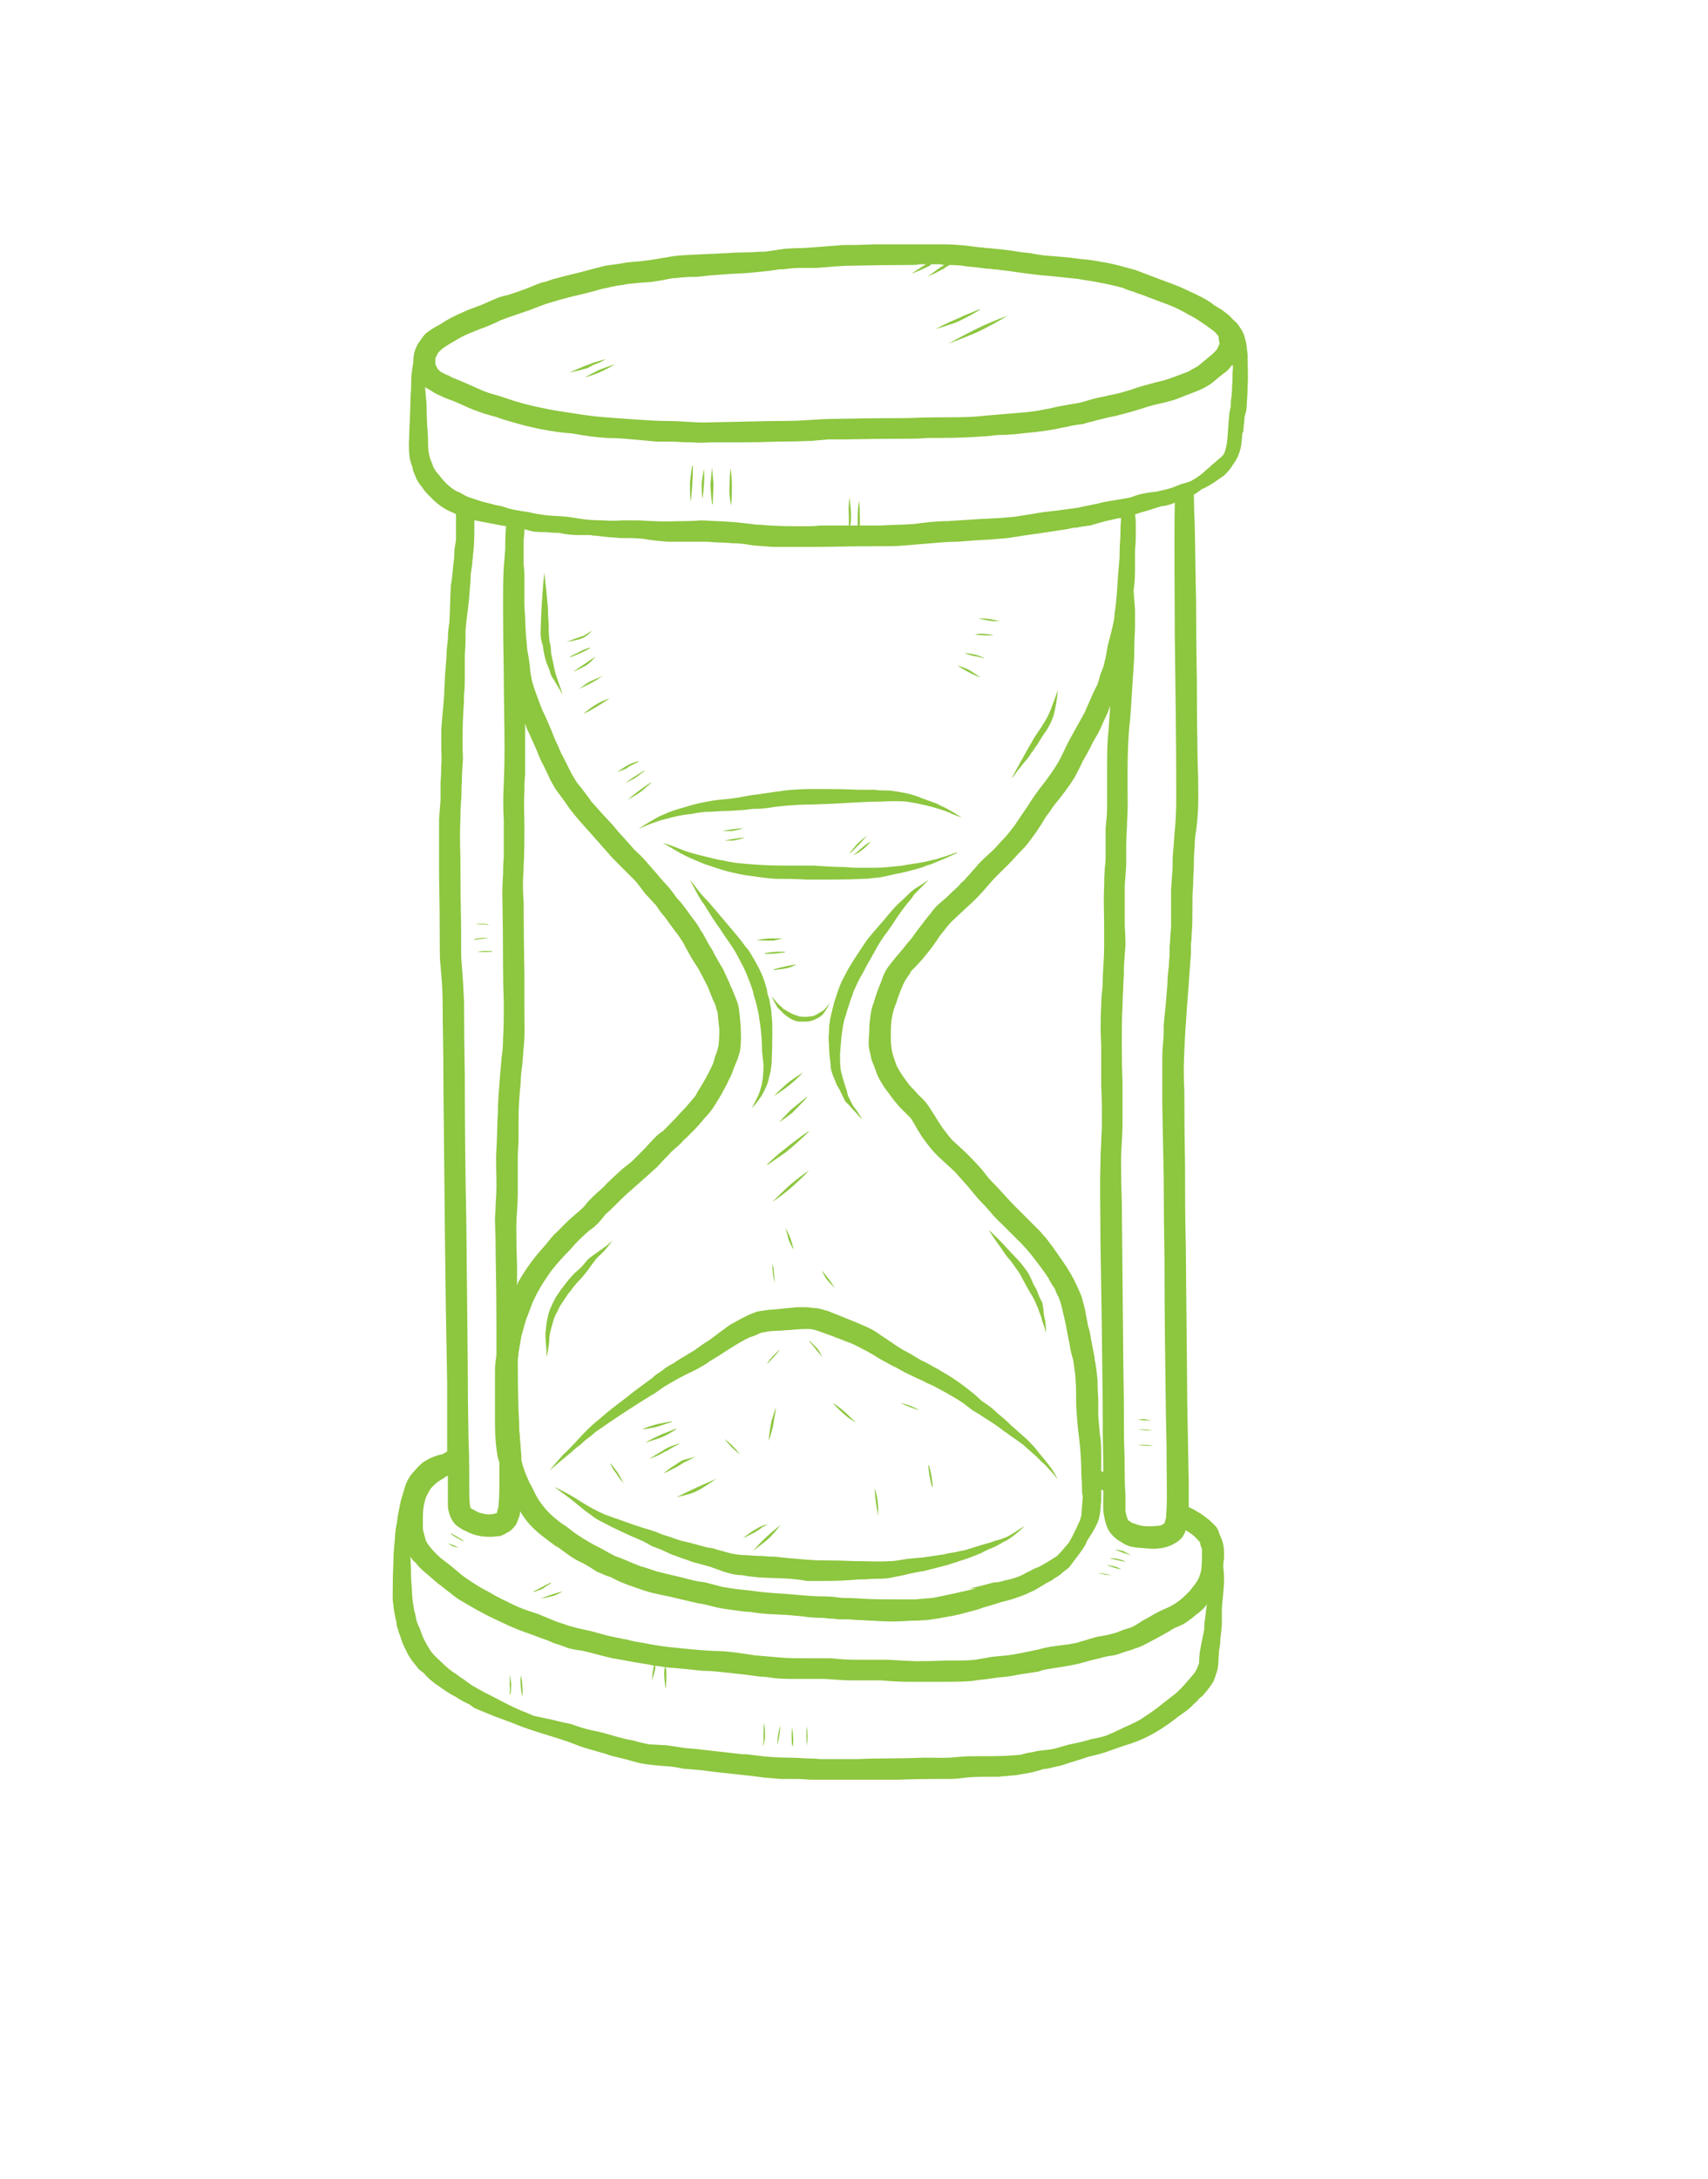 <svg version="1.2" xmlns="http://www.w3.org/2000/svg" viewBox="0 0 232 296" width="200" height="255">
	<title>OSW_Longest Waiting</title>
	<style>
		.s0 { fill: #8dc63f } 
	</style>
	<g id="Layer 1">
		<path id="&lt;Path&gt;" class="s0" d="m94 63.3q0 0 0 0-0.2 1.2-0.3 2.3c0 0.9 0 1.8 0.1 2.6q0 0.1 0 0c0.2-1.6 0.3-3.2 0.3-4.9q0 0-0.1 0z"/>
		<path id="&lt;Path&gt;" class="s0" d="m95.6 63.7q0 0 0 0-0.2 1-0.3 1.9c0 0.7 0 1.5 0.1 2.2q0 0.1 0 0c0.2-1.3 0.3-2.7 0.2-4.1q0 0 0 0z"/>
		<path id="&lt;Path&gt;" class="s0" d="m96.7 63.5q0-0.1 0-0.1 0 0 0 0.1-0.1 1.1-0.2 2.2c0 0.9 0.1 1.9 0.2 2.8q0 0 0.1 0c0-0.9 0.1-1.9 0.1-2.8q-0.1-1.1-0.2-2.2z"/>
		<path id="&lt;Path&gt;" class="s0" d="m99.2 63.6q0-0.1 0-0.1 0 0 0 0.1-0.1 1.1-0.1 2.2c-0.1 1 0 1.9 0.2 2.9q0 0 0 0c0.1-1 0.1-1.9 0.1-2.9q0-1.1-0.2-2.2z"/>
		<path id="&lt;Path&gt;" class="s0" d="m80.5 49.3q-0.4 0.2-0.8 0.3c-0.8 0.3-1.6 0.7-2.4 1q-0.1 0 0 0 1.2-0.2 2.5-0.6 0.4-0.2 0.7-0.4 0.9-0.3 1.8-0.8 0 0 0 0-0.9 0.2-1.8 0.5z"/>
		<path id="&lt;Path&gt;" class="s0" d="m83.5 49.5q-1 0.3-2 0.7-1.1 0.5-2.1 1.1 0 0 0 0 1-0.3 2-0.7 1.1-0.5 2.1-1.1 0 0 0 0 0 0 0 0z"/>
		<path id="&lt;Path&gt;" class="s0" d="m133.1 42c-0.7 0.3-1.5 0.6-2.2 0.9q-0.6 0.3-1.1 0.5 0 0 0 0-1.4 0.6-2.7 1.3 0 0 0 0 1.4-0.4 2.8-0.9c1.1-0.5 2.2-1.1 3.2-1.7q0-0.1 0-0.1 0 0 0 0z"/>
		<path id="&lt;Path&gt;" class="s0" d="m136.9 42.9q-2.3 0.8-4.5 1.9-1.8 0.9-3.6 1.9 0 0 0 0 1.9-0.7 3.8-1.5c1.5-0.7 2.9-1.5 4.3-2.3q0 0 0 0z"/>
		<path id="&lt;Path&gt;" class="s0" d="m80.4 85.7c-0.4 0.2-0.8 0.5-1.2 0.7q-0.6 0.2-1.2 0.4-0.5 0.2-1.1 0.4 0 0 0 0 0.8-0.1 1.6-0.3 0.4-0.1 0.8-0.3c0.4-0.2 0.8-0.6 1.1-0.9q0 0 0 0z"/>
		<path id="&lt;Path&gt;" class="s0" d="m80.1 88q-0.8 0.2-1.5 0.6-0.6 0.3-1.2 0.6 0 0.1 0 0.1 1.4-0.5 2.7-1.2 0-0.1 0-0.1z"/>
		<path id="&lt;Path&gt;" class="s0" d="m80.9 89.2q-0.8 0.5-1.5 1-0.8 0.5-1.6 1.1 0 0 0 0 0.9-0.4 1.8-0.9c0.5-0.3 0.9-0.8 1.3-1.2q0 0 0 0 0 0 0 0z"/>
		<path id="&lt;Path&gt;" class="s0" d="m81.9 91.8c-0.6 0.3-1.2 0.5-1.8 0.8-0.6 0.3-1 0.7-1.5 1q0 0 0 0c1.2-0.5 2.3-1.1 3.3-1.8q0 0 0 0 0 0 0 0z"/>
		<path id="&lt;Path&gt;" class="s0" d="m82.8 94.9c-0.7 0.2-1.4 0.5-2 0.9q-0.8 0.5-1.6 1.2 0 0 0 0c1.3-0.6 2.5-1.4 3.6-2.1q0 0 0 0 0 0 0 0z"/>
		<path id="&lt;Path&gt;" class="s0" d="m86.7 103.4c-0.3 0.1-0.6 0.2-0.9 0.3q-0.4 0.2-0.8 0.4-0.6 0.4-1.2 0.8 0 0 0 0 0.6-0.2 1.3-0.5 0.2-0.2 0.4-0.3 0.6-0.3 1.2-0.6 0-0.1 0-0.1 0 0 0 0z"/>
		<path id="&lt;Path&gt;" class="s0" d="m87.5 104.7q-1.4 0.8-2.6 1.7-0.1 0 0 0 0.6-0.3 1.2-0.6c0.5-0.3 0.9-0.7 1.4-1q0-0.1 0-0.1 0 0 0 0z"/>
		<path id="&lt;Path&gt;" class="s0" d="m88.4 106.3q-1.7 1.1-3.2 2.4 0 0 0 0 0.7-0.4 1.5-0.9c0.6-0.4 1.1-0.9 1.7-1.4q0-0.1 0-0.1z"/>
		<path id="&lt;Path&gt;" class="s0" d="m65.9 125.5q-0.2 0-0.4 0-0.2 0-0.3 0-0.3 0-0.6 0 0 0 0 0 0.3 0.1 0.7 0.1c0.2 0 0.5 0 0.7 0q0 0 0 0 0.2 0.1 0.4 0.1 0 0 0 0c-0.2-0.1-0.3-0.2-0.5-0.2z"/>
		<path id="&lt;Path&gt;" class="s0" d="m66 127.4q-0.8 0-1.6 0.2 0 0 0 0.1c0.7-0.1 1.3-0.2 2-0.3q0 0 0 0-0.2 0-0.4 0z"/>
		<path id="&lt;Path&gt;" class="s0" d="m65.8 129.2q-0.5 0-1 0.1-0.1 0 0 0 1 0.1 2 0 0 0 0-0.1-0.5 0-1 0z"/>
		<path id="&lt;Path&gt;" class="s0" d="m155.5 192.8q-0.1 0-0.3 0-0.3 0-0.6 0.1 0 0 0 0 0.9 0.1 1.8 0.1 0 0 0 0c-0.3-0.1-0.6-0.1-0.9-0.2z"/>
		<path id="&lt;Path&gt;" class="s0" d="m155.1 194.2q-0.2 0-0.5 0 0 0 0 0c0.7 0.1 1.2 0.2 1.9 0.1q0 0 0 0-0.7-0.1-1.4-0.1z"/>
		<path id="&lt;Path&gt;" class="s0" d="m155.1 196.3q-0.3 0-0.6 0 0 0 0 0c0.7 0.1 1.4 0.2 2.2 0.1q0 0 0 0-0.8-0.1-1.6-0.1z"/>
		<path id="&lt;Path&gt;" class="s0" d="m132.9 84q0 0 0 0 0 0 0 0 0.7 0.2 1.3 0.3c0.5 0.1 1.1 0.1 1.6 0.1q0 0 0 0-1.4-0.4-2.9-0.4z"/>
		<path id="&lt;Path&gt;" class="s0" d="m133.1 86.1q-0.3 0-0.7 0.1 0 0 0 0 1.3 0.2 2.6 0.1 0 0 0 0-0.9-0.2-1.9-0.2z"/>
		<path id="&lt;Path&gt;" class="s0" d="m133 89.1q-0.3-0.1-0.7-0.2-0.7-0.1-1.3-0.2-0.1 0 0 0 0.6 0.3 1.2 0.4 0.3 0.1 0.6 0.1c0.3 0.1 0.7 0.2 1 0.3q0 0 0 0c-0.2-0.1-0.5-0.3-0.8-0.4z"/>
		<path id="&lt;Path&gt;" class="s0" d="m131.4 90.9q-0.7-0.3-1.4-0.5 0 0 0 0 0 0 0 0 1.4 0.9 3 1.6 0 0 0-0.1c-0.5-0.3-1-0.7-1.6-1z"/>
		<path id="&lt;Path&gt;" class="s0" d="m98.1 112.9q0 0 0 0 0.7 0 1.3 0 0.8-0.1 1.6-0.4 0 0 0 0c-1 0.1-2 0.2-2.9 0.4z"/>
		<path id="&lt;Path&gt;" class="s0" d="m98.4 114.2q0 0 0 0 0.6 0 1.2 0c0.5-0.1 1.1-0.2 1.6-0.4q0 0 0 0-1.4 0.1-2.8 0.4z"/>
		<path id="&lt;Path&gt;" class="s0" d="m117.8 113.5c-0.5 0.4-1 0.8-1.4 1.2q-0.5 0.6-1 1.2 0 0 0.1 0 1.2-1.1 2.3-2.4 0 0 0 0 0 0 0 0z"/>
		<path id="&lt;Path&gt;" class="s0" d="m118.3 114.3q-0.5 0.3-1 0.7 0 0 0 0-0.7 0.6-1.4 1.2 0 0 0 0 0.7-0.3 1.3-0.8c0.4-0.3 0.8-0.7 1.1-1.1q0 0 0 0 0 0 0 0z"/>
		<path id="&lt;Path&gt;" class="s0" d="m105 127.5q-0.3 0-0.7 0-0.8 0.1-1.6 0.2 0 0 0 0 0.8 0.1 1.6 0.1 0.4 0 0.7 0c0.5-0.1 0.9-0.2 1.3-0.3q0 0 0 0-0.6 0-1.3 0z"/>
		<path id="&lt;Path&gt;" class="s0" d="m106 129.3q-1.1 0-2.1 0.2 0 0.1 0 0.1 1.4 0 2.7-0.2 0 0 0-0.1-0.3 0-0.6 0z"/>
		<path id="&lt;Path&gt;" class="s0" d="m108.2 131c-1.1 0.2-2.1 0.4-3.1 0.7q0 0.1 0 0.1 0.8-0.1 1.5-0.2c0.6-0.1 1.1-0.3 1.6-0.6q0 0 0 0z"/>
		<path id="&lt;Path&gt;" class="s0" d="m109.1 145.7c-0.8 0.5-1.6 1-2.3 1.6q-0.9 0.8-1.7 1.6 0 0 0 0 1-0.6 1.9-1.3c0.8-0.6 1.5-1.3 2.1-1.9q0 0 0 0 0 0 0 0z"/>
		<path id="&lt;Path&gt;" class="s0" d="m109.6 149q-1.1 0.9-2.2 1.8-0.8 0.8-1.6 1.7 0 0 0 0 0.9-0.6 1.8-1.3c0.7-0.7 1.4-1.4 2-2.1q0-0.1 0-0.1 0 0 0 0z"/>
		<path id="&lt;Path&gt;" class="s0" d="m109.8 153.7q-1.6 1.1-3.2 2.4-1.3 1-2.4 2.1 0 0.1 0 0.1 1.3-0.9 2.6-1.8c1.1-0.9 2.1-1.8 3.1-2.8q0 0 0 0-0.1 0-0.1 0z"/>
		<path id="&lt;Path&gt;" class="s0" d="m109.9 159q-1.3 0.9-2.5 1.9c-0.9 0.8-1.7 1.6-2.5 2.4q-0.1 0 0 0 1.2-0.8 2.4-1.8c0.9-0.8 1.8-1.6 2.6-2.5q0 0 0 0 0 0 0 0z"/>
		<path id="&lt;Path&gt;" class="s0" d="m106.7 166.8q0-0.1 0-0.1 0 0.1 0 0.1 0.2 0.8 0.4 1.6c0.2 0.5 0.4 0.9 0.7 1.4q0 0 0 0-0.2-0.9-0.5-1.7-0.3-0.7-0.6-1.3z"/>
		<path id="&lt;Path&gt;" class="s0" d="m104.9 171.7q0 0 0 0 0 0 0 0 0 1.3 0.3 2.6 0 0 0 0 0-0.8-0.1-1.5 0-0.5-0.2-1.1z"/>
		<path id="&lt;Path&gt;" class="s0" d="m111.6 172.6q0 0 0 0 0.3 0.6 0.6 1.1c0.4 0.5 0.8 0.9 1.2 1.3q0 0 0 0-0.8-1.3-1.8-2.4 0 0 0 0z"/>
		<path id="&lt;Path&gt;" class="s0" d="m110 182.2q-0.1 0-0.1 0 0 0 0 0 0.9 1.1 1.8 2.2 0 0 0 0c-0.2-0.4-0.4-0.8-0.7-1.2q-0.5-0.5-1-1z"/>
		<path id="&lt;Path&gt;" class="s0" d="m106 183.3q-1 0.8-1.8 1.9 0 0 0.1 0 0.9-0.9 1.7-1.9 0 0 0 0 0 0 0 0z"/>
		<path id="&lt;Path&gt;" class="s0" d="m114.6 191.7q-0.7-0.6-1.5-1.1 0 0 0 0 0 0 0 0 0.6 0.7 1.3 1.3c0.6 0.6 1.2 1 1.9 1.4q0 0 0 0c-0.6-0.5-1.1-1.1-1.7-1.6z"/>
		<path id="&lt;Path&gt;" class="s0" d="m122.3 190.6q0 0 0 0 1.2 0.6 2.6 1 0 0 0 0-1.2-0.7-2.6-1z"/>
		<path id="&lt;Path&gt;" class="s0" d="m126.1 199.1q0 0 0 0 0.1 1.5 0.5 2.9 0.1 0 0.1 0-0.1-1.5-0.5-2.9 0 0-0.1 0z"/>
		<path id="&lt;Path&gt;" class="s0" d="m118.8 202.2q0 0 0 0 0 0 0 0 0.1 1.9 0.5 3.8 0 0.1 0 0c0-0.7 0-1.4-0.1-2.1q-0.1-0.9-0.4-1.7z"/>
		<path id="&lt;Path&gt;" class="s0" d="m105.4 191.1q-0.3 1-0.6 1.9-0.3 1.4-0.4 2.8 0 0 0 0c0.3-0.9 0.6-1.8 0.7-2.7q0.2-1 0.3-2 0 0 0 0 0 0 0 0z"/>
		<path id="&lt;Path&gt;" class="s0" d="m98.4 195.5q0 0 0 0 0 0 0 0 0.9 1.2 2.1 2.1 0 0 0 0-0.9-1.2-2.1-2.1z"/>
		<path id="&lt;Path&gt;" class="s0" d="m89.2 193.5c-0.7 0.2-1.4 0.4-2 0.7q0 0 0 0 0.9-0.1 1.8-0.3c0.8-0.2 1.5-0.5 2.2-0.7q0-0.1 0-0.1-1 0.2-2 0.4z"/>
		<path id="&lt;Path&gt;" class="s0" d="m91.8 194.1q-1 0.4-2 0.8 0 0 0 0-1.1 0.5-2.2 1.1 0 0 0 0 1.1-0.3 2.2-0.7c0.7-0.3 1.4-0.7 2-1.1q0-0.1 0-0.1 0 0 0 0z"/>
		<path id="&lt;Path&gt;" class="s0" d="m92.2 196.1c-0.4 0.2-0.9 0.3-1.3 0.5q-0.5 0.2-0.9 0.5-0.9 0.5-1.8 1.1 0 0 0 0 0.9-0.3 1.8-0.8 0.3-0.2 0.6-0.3 0.8-0.5 1.6-0.9 0-0.1 0-0.1z"/>
		<path id="&lt;Path&gt;" class="s0" d="m94.5 197.9c-0.6 0.2-1.2 0.3-1.8 0.5q-0.4 0.2-0.8 0.5-1 0.6-1.8 1.3-0.1 0 0 0 0.9-0.4 1.8-0.9 0.4-0.2 0.8-0.5c0.6-0.3 1.2-0.6 1.8-0.9q0 0 0 0z"/>
		<path id="&lt;Path&gt;" class="s0" d="m97.3 200.9c-0.9 0.4-1.8 0.8-2.7 1.2q-1.3 0.6-2.7 1.3 0 0 0 0c0.9-0.2 1.9-0.4 2.7-0.8 1-0.5 1.8-1.1 2.7-1.7q0 0 0 0 0 0 0 0z"/>
		<path id="&lt;Path&gt;" class="s0" d="m104.3 207.1q-0.6 0.1-1.2 0.4-0.3 0.2-0.7 0.4-0.8 0.5-1.5 1.1 0 0 0 0 0.8-0.4 1.6-0.8 0.2-0.1 0.3-0.2 0.4-0.2 0.7-0.5 0.4-0.2 0.8-0.4 0 0 0 0z"/>
		<path id="&lt;Path&gt;" class="s0" d="m106 207.2c-1.4 1.1-2.6 2.2-3.7 3.5q0 0 0 0 0.9-0.7 1.8-1.4c0.7-0.6 1.3-1.3 1.9-2.1q0 0 0 0 0 0 0 0z"/>
		<path id="&lt;Path&gt;" class="s0" d="m82.9 198.8q0 0 0 0 0 0 0 0.1 0.3 0.7 0.8 1.3c0.3 0.5 0.6 0.9 1 1.3q0 0 0 0-0.4-0.7-0.8-1.4-0.5-0.7-1-1.3z"/>
		<path id="&lt;Path&gt;" class="s0" d="m152.5 210.7q-0.6-0.1-1.1-0.2 0 0 0 0c0.7 0.3 1.5 0.6 2.3 0.8q0 0 0 0c-0.4-0.2-0.8-0.4-1.2-0.6z"/>
		<path id="&lt;Path&gt;" class="s0" d="m151.8 211.8c-0.4-0.1-0.7-0.1-1.1-0.1q0 0 0 0 1.1 0.3 2.3 0.5 0 0 0 0-0.6-0.3-1.2-0.4z"/>
		<path id="&lt;Path&gt;" class="s0" d="m151.3 212.8q-0.5-0.1-1-0.2 0 0 0 0 0.9 0.4 1.9 0.6 0.1 0 0.1 0-0.5-0.3-1-0.4z"/>
		<path id="&lt;Path&gt;" class="s0" d="m149.1 213.7q0 0 0 0c0.7 0.2 1.2 0.3 1.9 0.3q0 0 0 0-0.9-0.2-1.9-0.3z"/>
		<path id="&lt;Path&gt;" class="s0" d="m74.8 215q-1.2 0.6-2.3 1.2-0.1 0.1 0 0.1 0.5-0.2 1.1-0.4c0.4-0.3 0.8-0.5 1.2-0.8q0 0 0-0.1 0 0 0 0z"/>
		<path id="&lt;Path&gt;" class="s0" d="m76.4 216.2q-1.5 0.4-3 1 0 0 0 0 0.7-0.1 1.4-0.3c0.6-0.1 1.1-0.4 1.6-0.7q0 0 0 0z"/>
		<path id="&lt;Path&gt;" class="s0" d="m69.2 227.5q0 0 0 0 0 0 0 0 0 0.6 0 1.1 0 0.3 0 0.5c0.1 0.4 0 0.8 0 1.1q0.1 0 0.1 0c0.1-0.5 0.1-1 0.1-1.5q-0.1-0.6-0.2-1.2z"/>
		<path id="&lt;Path&gt;" class="s0" d="m70.7 227.6q0 0 0 0 0 0 0 0-0.1 1.5 0.2 2.9 0 0.1 0 0 0.1-0.8 0-1.6 0-0.6-0.2-1.3z"/>
		<path id="&lt;Path&gt;" class="s0" d="m103.8 234.1q0 0 0 0 0 0 0 0-0.1 0.6-0.1 1.2c0 0.4 0 0.8 0 1.3q-0.1 0.3-0.1 0.7 0 0 0 0c0.1-0.4 0.3-0.8 0.3-1.2q0-0.3 0-0.6 0-0.7-0.1-1.4z"/>
		<path id="&lt;Path&gt;" class="s0" d="m106 234.4q-0.2 0.6-0.3 1.2c-0.1 0.5-0.1 1-0.1 1.5q0 0 0 0 0.3-1.3 0.4-2.7 0 0 0 0 0 0 0 0z"/>
		<path id="&lt;Path&gt;" class="s0" d="m107.6 234.7q0 0 0 0c-0.1 0.8-0.1 1.7 0 2.5q0.1 0 0.1 0c0.1-0.8 0-1.7-0.1-2.5q0 0 0 0z"/>
		<path id="&lt;Path&gt;" class="s0" d="m109.6 234.5q0 0 0 0c-0.1 0.9-0.1 1.8 0 2.7q0 0 0 0c0.1-0.9 0.1-1.8 0-2.7q0 0 0 0z"/>
		<path id="&lt;Path&gt;" class="s0" d="m61.2 208.3q0 0 0 0 0 0 0 0.1c0.5 0.4 1.1 0.7 1.7 1q0 0 0-0.1-0.8-0.5-1.7-1z"/>
		<path id="&lt;Path&gt;" class="s0" d="m60.8 209.7q0 0 0 0 0.3 0.2 0.7 0.4c0.3 0.1 0.5 0.1 0.8 0.2q0 0 0 0-0.7-0.4-1.5-0.6z"/>
		<path id="&lt;Compound Path&gt;" fill-rule="evenodd" class="s0" d="m169.5 48.2c0 1.4 0.1 2.9 0 4.3q0 1.1-0.1 2.1 0 0.6-0.1 1.3-0.1 0.3-0.2 0.7-0.1 1-0.2 2.1-0.1 0.1-0.1 0.1c-0.1 0.9-0.1 1.8-0.4 2.6q-0.2 0.7-0.6 1.3-0.2 0.3-0.4 0.6c-0.3 0.5-0.7 0.9-1.1 1.3-0.7 0.5-1.4 1-2.1 1.4q-0.5 0.3-1 0.5 0 0-0.1 0.1-0.3 0.2-0.7 0.5-0.1 0-0.2 0.1 0 1.8 0.1 3.7c0.1 3.6 0.1 7.2 0.2 10.8q0 5.4 0.1 10.7 0 5.3 0.1 10.6 0.1 2.7 0.1 5.4 0 1.3-0.1 2.6-0.1 1.3-0.3 2.5-0.1 0.8-0.1 1.6-0.1 0.9-0.1 1.9c0 1-0.1 2.1-0.1 3.2-0.2 2.2 0 4.5-0.2 6.7q0 0.7-0.1 1.4 0 0.6 0 1.3-0.1 1.3-0.2 2.6c-0.1 1.9-0.3 3.7-0.4 5.5q-0.2 2.6-0.3 5.1c-0.1 1.8-0.1 3.6 0 5.4q0 5.2 0.1 10.4c0 3.6 0 7.1 0.1 10.6q0.1 10.8 0.2 21.5 0.1 5.4 0.2 10.8 0 1.3 0 2.6 0 0.3 0 0.6 0 0.1 0.1 0.1c0.4 0.2 0.8 0.4 1.1 0.6q0.7 0.4 1.3 0.9c0.3 0.2 0.6 0.5 0.9 0.8 0.2 0.2 0.4 0.4 0.5 0.6q0.2 0.4 0.3 0.8c0.2 0.4 0.4 0.9 0.5 1.4q0.1 0.5 0.1 1 0 0.4 0 0.8-0.1 0.5-0.1 1 0 0.2 0 0.3 0.1 0.7 0.1 1.5c0 1.3-0.2 2.7-0.3 4q0 0.6 0 1.2 0 0.5 0 1.1-0.1 0.9-0.2 1.9 0 0.5-0.1 1.1-0.1 0.4-0.1 0.8c-0.1 0.9 0 1.8-0.3 2.6-0.2 0.5-0.3 1.1-0.6 1.5q-0.4 0.6-0.8 1.1-0.3 0.3-0.5 0.6-0.3 0.2-0.5 0.4-0.3 0.4-0.7 0.7c-0.6 0.7-1.4 1.2-2.1 1.7-2 1.6-4.1 2.9-6.5 3.7-1.4 0.4-2.8 1-4.2 1.4q-0.8 0.2-1.6 0.4c-1.1 0.4-2.3 0.7-3.4 1.1-0.7 0.2-1.4 0.3-2.1 0.5q-0.5 0-1 0.2c-0.4 0.1-0.8 0.2-1.1 0.3q-1.1 0.2-2.3 0.4-0.5 0-1.1 0.1-0.5 0-1.1 0.1-1.1 0-2.2 0-1.1 0-2.2 0.1c-0.7 0.1-1.5 0.2-2.3 0.2q-1.2 0-2.4 0-2.3 0-4.6 0.1-1.4 0-2.9 0-3.1 0-6.2 0-1.2 0-2.4 0c-0.7 0-1.5-0.1-2.2-0.1q-1.1 0-2.2 0-1.2-0.1-2.4-0.2c-2.8-0.4-5.7-0.6-8.5-1q-1.2-0.1-2.4-0.2-0.9-0.2-1.8-0.3c-1.4-0.1-2.9-0.2-4.3-0.5q-1.1-0.3-2.2-0.6c-0.8-0.2-1.5-0.3-2.2-0.6q-1-0.3-2.1-0.6-1.1-0.3-2.1-0.7c-2.8-1.1-5.7-1.7-8.5-2.9q-0.8-0.3-1.6-0.6-0.9-0.3-1.8-0.7c-0.7-0.3-1.3-0.5-1.9-0.8q-0.2-0.2-0.4-0.3-0.1 0-0.1-0.1c-0.7-0.3-1.4-0.7-2-1.1q-0.8-0.4-1.5-0.9-0.6-0.4-1.3-0.9c-0.5-0.4-1-0.8-1.4-1.3-0.3-0.3-0.7-0.5-0.9-0.8q-0.4-0.5-0.8-1-0.5-0.7-0.8-1.4-0.5-0.9-0.8-2-0.2-0.4-0.3-0.9-0.2-0.4-0.2-0.9-0.1-0.4-0.2-0.9-0.1-0.6-0.2-1.2c0-0.4-0.1-0.7-0.1-1.1q0-0.5 0-1.1 0-2 0.1-4 0-1 0.1-2c0.1-0.8 0.1-1.5 0.2-2.3q0.2-1 0.3-1.9 0.2-1 0.4-2 0.3-1 0.6-2 0.4-1.2 1.3-2.1c0.4-0.5 0.9-1 1.4-1.3 0.5-0.3 0.9-0.5 1.5-0.7q0.3-0.1 0.7-0.2 0 0 0.1 0 0.4-0.2 0.7-0.4 0-4.7 0-9.4-0.2-9.8-0.3-19.6-0.1-9.9-0.2-19.7 0-4.9-0.1-9.8c0-1.7 0-3.4-0.1-5q-0.1-1.3-0.2-2.5c-0.1-0.8-0.1-1.7-0.1-2.5q0-4.9-0.1-9.7 0-2.6 0-5.1 0-1.3 0-2.6 0.1-1.3 0.2-2.6c0-0.8 0-1.6 0-2.3q0.1-1.3 0.1-2.6c0.1-0.7 0-1.5 0-2.3q0-1.2 0-2.3c0.1-1.7 0.3-3.3 0.4-4.9 0-0.8 0.1-1.6 0.1-2.4q0.1-1.3 0.2-2.5c0-0.9 0.1-1.7 0.2-2.5q0-1.2 0.2-2.3c0.1-1.7 0.1-3.3 0.2-5q0.2-1.2 0.3-2.5c0.1-0.8 0.2-1.6 0.2-2.5q0.1-0.6 0.2-1.2 0-1.4 0-2.9 0-0.3 0-0.6 0 0-0.1-0.1-0.4-0.2-0.9-0.4c-0.8-0.4-1.5-0.9-2.1-1.5-0.3-0.3-0.5-0.5-0.7-0.7q-0.5-0.5-0.8-1 0.1 0.1 0.2 0.2c-0.4-0.4-0.7-0.8-1-1.4q-0.2-0.5-0.4-1-0.1-0.2-0.1-0.5-0.3-0.7-0.4-1.4c-0.1-0.6-0.1-1.3-0.1-1.9q0.1-2.6 0.2-5.1 0-1.2 0.1-2.3c0-0.8 0-1.5 0.1-2.3q0.1-0.7 0.2-1.3c0-0.7 0.1-1.4 0.4-2q0.2-0.5 0.6-1c0.2-0.3 0.4-0.6 0.7-0.9q0.9-0.7 1.9-1.2 1.5-1 3.2-1.7c1-0.5 2.2-0.8 3.2-1.3q0.7-0.3 1.4-0.6c0.5-0.2 0.9-0.3 1.4-0.4q1.3-0.4 2.6-0.9 1-0.4 2-0.8 0.6-0.1 1.1-0.3 0.5-0.2 1-0.3c1.4-0.4 2.9-0.7 4.3-1.1 0.8-0.2 1.5-0.4 2.3-0.6 0.7-0.1 1.4-0.2 2.2-0.3 0.8-0.2 1.6-0.2 2.5-0.3q1.1-0.1 2.2-0.3 1.2-0.2 2.4-0.4c1.7-0.2 3.3-0.2 4.9-0.3 0.8 0 1.5-0.1 2.3-0.1q1.1-0.1 2.2-0.1 1.2 0 2.3-0.1 0.4 0 0.7 0 0 0 0 0 0 0 0 0 1.3-0.2 2.7-0.4 1.3-0.1 2.6-0.1 1.3-0.1 2.7-0.2 1.3-0.1 2.5-0.2 2.2 0 4.4-0.1 1.2 0 2.4 0 1.2 0 2.5 0 2.3 0 4.6 0c1.6 0 3.2 0.2 4.7 0.4q0.5 0 0.9 0.1 0.6 0 1.2 0.1 1.3 0.1 2.6 0.3 1.1 0.2 2.3 0.3 0.9 0.2 1.8 0.3 1.2 0.1 2.4 0.2 1.3 0.1 2.6 0.3 1.5 0.1 2.9 0.4c0.8 0.1 1.6 0.3 2.4 0.5 0.7 0.2 1.5 0.4 2.2 0.6q1 0.4 2.1 0.8c1.5 0.6 3.1 1.1 4.6 1.8q1.1 0.5 2.1 1c0.6 0.3 1.3 0.7 1.9 1.2q0.5 0.3 1 0.6c0.5 0.4 1 0.7 1.4 1.2q0.1 0.1 0.2 0.2 0.5 0.4 0.8 0.9 0.6 0.8 0.8 1.8c0.2 0.6 0.2 1.3 0.3 2zm-17 104.3c0 1.8-0.2 3.6-0.2 5.3q0 2.7 0.1 5.5 0.1 10.7 0.2 21.4 0.1 5.4 0.1 10.8 0.1 2.6 0.1 5.2 0 1.2 0.1 2.4c0 0.7 0 1.5 0 2.2q0.1 0.6 0.3 1.1 0.1 0.1 0.1 0.2 0.1 0 0.2 0.1 0.2 0.2 0.6 0.3 0.5 0.2 1 0.3c0.7 0.1 1.5 0.1 2.2 0q0.3 0 0.5-0.1 0.2-0.1 0.3-0.2 0 0 0.1 0 0-0.1 0-0.1 0.1-0.3 0.2-0.6c0.2-2.2 0.1-4.5 0.1-6.7q0-3.5-0.1-7.1c-0.1-7.2-0.2-14.4-0.2-21.6q-0.1-5.4-0.1-10.7-0.1-5.2-0.2-10.3 0-2.8 0-5.5c0-0.9 0-1.7 0.1-2.6 0.1-0.9 0.1-1.7 0.1-2.6q0.3-2.7 0.5-5.5c0-0.8 0.1-1.7 0.2-2.5q0-0.7 0.1-1.3c0-0.5 0-0.9 0-1.3 0.1-0.9 0.1-1.8 0.2-2.6q0-1.3 0-2.7c0-0.8 0-1.6 0-2.5q0.1-1.4 0.2-2.8c0-0.8 0-1.7 0.1-2.5q0.1-1.4 0.2-2.7c0.2-1.7 0.2-3.5 0.2-5.2 0-7.1-0.1-14.2-0.2-21.3 0-6-0.1-12 0-18q-0.9 0.4-1.9 0.5c-0.6 0.2-1.3 0.4-1.9 0.6q-0.8 0.2-1.6 0.5 0.1 0.6 0.1 1.2 0 0.9 0 1.8 0 0.9-0.1 1.8 0 1 0 2.1c0 1.1 0 2.2-0.2 3.4q0.1 1.3 0.2 2.7 0 1.3 0 2.5-0.1 1.4-0.1 2.8c0 1.8-0.2 3.6-0.3 5.5-0.1 1.8-0.2 3.5-0.4 5.3-0.3 3.5-0.2 7.1-0.2 10.6 0 0.9-0.1 1.8-0.1 2.7q-0.1 1.3-0.1 2.6 0 1.4 0 2.7-0.1 1.3-0.2 2.7 0 2.7 0 5.4 0.1 1.3 0.1 2.7-0.1 1.4-0.2 2.7 0 1.4-0.1 2.7c0 0.9-0.1 1.8-0.1 2.8-0.1 1.7-0.1 3.4-0.1 5.2q0 2.7 0.1 5.5 0 2.6 0 5.2zm-6.6-80.8q0 0 0 0-0.5 0.1-1 0.2-1.3 0.2-2.6 0.4-1.4 0.2-2.8 0.4-1.3 0.2-2.6 0.4c-0.8 0.1-1.5 0.1-2.3 0.2q-2.2 0.1-4.5 0.3-1.2 0-2.3 0.1-1.2 0.1-2.4 0.2c-1.5 0.1-3 0.3-4.4 0.3q-4.7 0-9.4 0.1-2.2 0-4.5 0-1.1 0-2.2 0-1.4-0.1-2.6-0.2-0.7-0.1-1.3-0.2-0.8-0.1-1.6-0.1-1-0.1-1.9-0.1c-0.6 0-1.1-0.1-1.7-0.1q-0.8 0-1.6 0c-1.2 0-2.3 0-3.4 0q-1.8-0.1-3.5-0.4c-1-0.1-2.1-0.1-3.1-0.1q-1.6-0.1-3.1-0.3-0.5 0-0.9-0.1-0.8 0-1.5 0c-1 0-1.9-0.1-2.8-0.3q-0.9 0-1.7-0.1c-0.8 0-1.6 0-2.3-0.2q-0.4-0.1-0.7-0.2 0 0.1 0 0.2 0 0.6-0.1 1.2 0 0.8 0 1.6 0 0.9 0 1.8 0.1 0.7 0.1 1.3 0 0.4 0 0.9 0 0.9 0 1.9 0 0.6 0 1.1 0 0.9 0.1 1.8 0 1.2 0.1 2.4 0.1 1.2 0.2 2.3 0.3 1.4 0.4 2.8 0.1 0.6 0.2 1.2 0.2 0.7 0.4 1.3 0.5 1.4 1 2.7 0.4 0.8 0.7 1.5 0.3 0.7 0.6 1.4 0.4 1.1 0.9 2.1 0.3 0.8 0.7 1.5c0.3 0.6 0.6 1.2 0.9 1.8 0.3 0.6 0.6 1.1 1 1.7q0.6 0.7 1.1 1.4 0.4 0.5 0.8 1.1 1.5 1.7 3 3.3c0.4 0.5 0.9 1.1 1.4 1.6q0.8 0.9 1.5 1.7 0.8 0.7 1.5 1.5 0.7 0.8 1.4 1.6c0.5 0.6 1 1.2 1.5 1.7q0.7 0.8 1.3 1.7 0.6 0.6 1.1 1.3c0.4 0.5 0.7 1 1.1 1.5 0.4 0.5 0.7 0.9 1 1.5q0.2 0.3 0.4 0.6c0.2 0.4 0.5 0.9 0.7 1.3 0.3 0.5 0.6 0.9 0.8 1.4q0.4 0.7 0.8 1.4 0.4 0.6 0.7 1.3 0.3 0.7 0.6 1.3 0.1 0.4 0.3 0.7c0.3 0.8 0.7 1.6 0.9 2.4q0.2 1.3 0.3 2.7c0 0.8 0.1 1.6 0 2.4 0 0.6-0.1 1.2-0.3 1.7q-0.1 0.4-0.3 0.8-0.2 0.5-0.4 1-0.2 0.7-0.6 1.4-0.2 0.5-0.5 1-0.5 1-1.2 2.1c-0.4 0.7-0.9 1.4-1.5 2-0.5 0.6-1.1 1.3-1.6 1.8q-0.5 0.5-1 1c-0.3 0.2-0.5 0.5-0.8 0.8-0.5 0.5-1.1 0.9-1.6 1.5q-0.8 0.8-1.6 1.7c-0.6 0.5-1.2 1.1-1.8 1.6q-0.9 0.8-1.8 1.6c-0.6 0.5-1.1 1-1.7 1.6-0.5 0.5-1.1 1.1-1.7 1.6-0.3 0.4-0.6 0.8-1 1.2-0.3 0.3-0.7 0.7-1.2 1q-1.4 1.2-2.6 2.6-1.3 1.3-2.5 2.8c-1 1.4-1.9 2.8-2.6 4.4q-0.3 0.8-0.6 1.6c-0.4 0.9-0.6 1.9-0.9 2.9q-0.2 1.1-0.4 2.3 0 0.5-0.1 0.9 0 3.5 0.1 7 0.1 1.3 0.1 2.6 0.1 0.6 0.1 1.3 0.1 0.6 0.1 1.2 0.1 0.8 0.1 1.6 0.2 0.9 0.6 1.9 0.3 0.7 0.6 1.4 0 0 0-0.1 0.4 0.8 0.8 1.6 0.5 0.9 1.1 1.6c0.7 0.9 1.6 1.6 2.4 2.2q0.8 0.5 1.5 1.1 1.4 1 2.9 1.8 0.8 0.4 1.5 0.8 0.7 0.4 1.5 0.8 0 0 0 0 0.1 0 0.1 0 0.8 0.3 1.7 0.7 0.7 0.3 1.5 0.6c0.8 0.2 1.5 0.5 2.2 0.7 1.5 0.4 3 0.7 4.5 1.1 0.7 0.2 1.4 0.3 2.1 0.4q1.1 0.3 2.3 0.6c0.6 0.1 1.3 0.2 1.9 0.3q1 0.1 1.9 0.2 1.3 0.2 2.6 0.3 1.4 0.1 2.8 0.2 1.1 0.1 2.3 0.2 1.2 0.1 2.5 0.1c0.8 0 1.5 0.1 2.3 0.2q1.3 0 2.7 0.1c1.5 0.1 3.1 0.1 4.7 0.1q0.7 0 1.4 0 0.5 0 1.1 0 1.2-0.1 2.4-0.2c2-0.4 3.9-0.8 5.9-1.3q-0.4 0-0.9 0 0 0 0 0c1.1-0.2 2.2-0.5 3.3-0.8q0.4 0 0.9-0.1 0.6-0.2 1.2-0.3 0.8-0.2 1.5-0.5c0.5-0.2 0.9-0.5 1.4-0.7q0.5-0.3 1.1-0.5 1.3-0.7 2.5-1.5c0.6-0.6 1.1-1.2 1.6-1.8q0 0 0 0 0.3-0.5 0.6-1.1 0.5-1 0.9-1.9 0.1-0.4 0.2-0.7 0.1-1.3 0.2-2.6-0.1-0.3-0.1-0.6 0-1.2-0.1-2.5c0-1.6-0.1-3.2-0.3-4.8q-0.3-2.3-0.4-4.6c0-1.6 0-3.1-0.2-4.6q-0.1-0.7-0.2-1.4 0 0 0 0c-0.2-0.7-0.4-1.4-0.5-2.2q-0.2-1-0.4-2-0.2-1.2-0.5-2.3-0.2-1.1-0.6-2.1-0.3-0.5-0.5-1.1-0.5-0.7-0.9-1.5c-0.6-0.9-1.2-1.7-1.9-2.6q-0.9-1.2-2-2.3c-0.8-0.8-1.6-1.6-2.4-2.4q-0.9-0.8-1.7-1.8-0.7-0.8-1.5-1.6c-0.5-0.6-1-1.2-1.5-1.8q-0.8-0.9-1.6-1.8c-1.1-1.1-2.3-2-3.3-3.2q-0.5-0.6-1-1.3-0.3-0.4-0.6-0.9c-0.4-0.6-0.7-1.3-1.2-2-0.5-0.5-1-1-1.5-1.5q-0.8-0.9-1.5-1.9-0.5-0.6-0.9-1.3-0.6-0.9-0.9-1.9c-0.2-0.6-0.5-1.1-0.6-1.7-0.1-0.6-0.3-1.1-0.3-1.7q0-0.3 0-0.6 0.1-1 0.1-2.1c0.1-1 0.2-2.1 0.6-3q0.3-1.1 0.7-2.1 0.2-0.5 0.4-1c0.1-0.4 0.3-0.8 0.5-1.2q0.3-0.5 0.7-1 0.7-0.9 1.5-1.8 0.7-0.9 1.4-1.7 0.4-0.6 0.8-1.1c0.6-0.8 1.2-1.6 1.8-2.3 0.5-0.8 1.3-1.4 2-2q0.8-0.8 1.7-1.6c0.2-0.3 0.5-0.6 0.8-0.8q0.3-0.4 0.7-0.8 0.4-0.5 0.8-0.9 0.4-0.5 0.7-0.8c0.6-0.6 1.2-1.1 1.8-1.7 0.5-0.5 1-1.1 1.5-1.6q0.7-0.8 1.3-1.6 0.4-0.6 0.8-1.2c0.3-0.4 0.6-0.9 0.9-1.3q0.8-1.3 1.7-2.5c0.8-1 1.6-2.1 2.3-3.2 0.7-1.1 1.2-2.4 1.8-3.5q0.5-0.9 1-1.8 0.5-0.9 1-1.8 0.4-0.9 0.8-1.8c0.3-0.7 0.6-1.4 1-2.1q0.2-0.7 0.4-1.4 0.2-0.5 0.4-1c0.2-0.8 0.4-1.6 0.5-2.4 0.3-1.5 0.8-2.9 1-4.4q0-0.5 0.1-0.9c0.2-1.6 0.3-3.2 0.4-4.8q0.1-1.2 0.2-2.4 0-0.2 0-0.4 0-1.1 0.1-2.2 0-1.3 0.1-2.7-0.2 0-0.3 0-0.9 0.2-1.8 0.4-1.1 0.3-2.1 0.6-1 0.1-1.9 0.3 0 0 0 0-0.1 0-0.2 0-0.1 0-0.1 0zm-0.1 113.1q0 0 0 0 0 0 0 0zm-73.7 17q0 0.1 0 0.2 0-0.1 0-0.2zm-0.1-0.1q0 0.1 0.1 0.1-0.1 0-0.1-0.1zm78.4-97.2c0-1.8 0-3.6 0.2-5.3q0.1-1.4 0.2-2.8 0-0.2 0-0.5-0.2 0.7-0.5 1.3-0.5 1.1-1 2.2c-0.3 0.6-0.8 1.3-1.1 2q-0.5 1-1.1 2c-0.3 0.7-0.7 1.4-1.1 2.2-0.8 1.3-1.8 2.6-2.8 3.8q-0.6 0.9-1.2 1.7c-0.4 0.7-0.8 1.3-1.2 1.9-0.5 0.7-1 1.4-1.6 2.1q-0.8 0.8-1.6 1.7c-1 1.1-2.2 2.1-3.2 3.3q-1.5 1.8-3.2 3.3c-0.5 0.5-1.1 1-1.7 1.6-0.7 0.6-1.2 1.4-1.8 2.1-0.6 0.9-1.2 1.8-1.9 2.6-0.6 0.8-1.3 1.5-2 2.2q-0.2 0.4-0.5 0.8-0.5 0.7-0.8 1.5-0.4 0.9-0.7 1.9-0.2 0.5-0.4 1.1-0.2 0.7-0.3 1.4-0.1 0.9-0.1 1.7c0 0.7 0 1.4 0.1 2.1 0.1 0.8 0.4 1.6 0.7 2.4 0.5 1 1.1 1.8 1.8 2.7q0.6 0.6 1.2 1.3c0.6 0.5 1.2 1.2 1.6 1.9 0.7 1 1.2 2 1.9 2.9q0.1 0.1 0.1 0.1c0.4 0.6 0.9 1.2 1.5 1.7q0.9 0.8 1.7 1.6 0.9 0.9 1.7 1.8c0.5 0.6 0.9 1.2 1.4 1.7q0.9 0.9 1.7 1.8 0.7 0.8 1.5 1.6 0.9 0.9 1.8 1.8c0.5 0.5 1.1 1.1 1.6 1.6q0.4 0.5 0.8 0.9c0.3 0.4 0.6 0.8 0.9 1.2q0.7 1 1.4 2 1.4 2 2.3 4.2 0.3 0.6 0.4 1.2c0.1 0.3 0.2 0.7 0.3 1.1 0.1 0.7 0.3 1.5 0.4 2.2q0.2 0.6 0.3 1.1 0.1 0.6 0.2 1.2 0.2 1 0.4 2 0 0.4 0.1 0.7 0.2 1.2 0.3 2.4 0 1.3 0.1 2.5c0 0.8 0 1.5 0 2.3q0.1 1.2 0.2 2.4 0.2 1.2 0.2 2.4 0 1.1 0 2.2 0 0.3 0 0.6 0.1 0 0.3 0.1-0.1-4.9-0.1-9.7-0.1-10.8-0.3-21.6c0-3.6-0.1-7.1 0-10.7q0-1.3 0.1-2.7c0-0.9 0.1-1.7 0.1-2.6 0-1.8 0-3.5-0.1-5.3q0-2.7 0-5.4c-0.1-1.8-0.1-3.6 0-5.4 0-0.9 0.1-1.8 0.2-2.7q0-1.4 0.1-2.7 0.1-1.4 0.1-2.7c0-0.9 0-1.8 0-2.7 0-1.8-0.1-3.6 0-5.3q0-1.4 0.1-2.7 0.1-0.6 0.1-1.2 0-0.8 0-1.5 0-1.3 0-2.6c0.1-0.9 0.2-1.8 0.2-2.8 0-1.7 0-3.5 0-5.2zm-80.1 57.8q0 1.1-0.1 2.2-0.1 1.2-0.1 2.4 0 2.5 0.1 5 0 1.3 0 2.7 0.1-0.1 0.1-0.3 0.5-0.9 1.1-1.8c0.8-1.2 1.7-2.3 2.7-3.4 0.5-0.6 0.9-1.2 1.5-1.7 0.4-0.4 0.9-0.9 1.4-1.4q0.4-0.4 0.9-0.8c0.3-0.3 0.6-0.5 0.9-0.8 0.4-0.3 0.7-0.7 1-1.1q0.4-0.4 0.8-0.8c0.6-0.6 1.2-1 1.7-1.6q0.8-0.8 1.8-1.7c0.5-0.5 1.1-0.9 1.7-1.4 0.3-0.3 0.6-0.6 0.9-0.9q0.4-0.4 0.9-0.9 0.7-0.8 1.5-1.6 0.4-0.4 0.9-0.7 0.4-0.4 0.8-0.8 0.9-0.9 1.7-1.8c0.6-0.6 1.1-1.2 1.6-1.8q0.4-0.4 0.6-0.9 0.4-0.6 0.8-1.3 0.7-1.2 1.3-2.5 0.2-0.5 0.3-1 0.1-0.3 0.2-0.5 0.2-0.6 0.3-1.1 0.1-1 0.1-2.1-0.1-0.9-0.2-1.9 0-0.5-0.2-0.9-0.1-0.6-0.4-1.1-0.4-1-0.8-2c-0.4-0.8-0.8-1.5-1.2-2.3-0.5-0.8-1-1.5-1.4-2.3q-0.3-0.5-0.6-1.1-0.2-0.4-0.5-0.8-0.3-0.5-0.8-1.1-0.8-1.1-1.6-2.2 0.1 0.1 0.2 0.3-0.6-0.7-1.1-1.5c-0.5-0.5-0.9-1-1.4-1.5-0.5-0.6-0.9-1.2-1.4-1.8-1-1-2.1-2.1-3.1-3.1q-1.5-1.7-3-3.4c-1-1.1-2-2.2-2.9-3.4q-0.6-0.9-1.2-1.7-0.4-0.5-0.8-1.1-0.2-0.4-0.5-0.9c-0.3-0.6-0.6-1.3-0.9-1.9q-0.6-1.1-1-2.2-0.7-1.6-1.4-3.1-0.1-0.3-0.2-0.6 0 2.3 0 4.5 0 1.3 0 2.5c-0.1 0.7-0.1 1.5-0.1 2.3-0.1 1.6 0 3.3 0 4.9 0 1.7 0 3.4-0.1 5.1 0 0.8-0.1 1.6-0.1 2.4q0 1.3 0.1 2.6 0 4.9 0.1 9.8 0 2.5 0 4.9c0 1.7 0.1 3.3-0.1 5q-0.1 1.2-0.2 2.5-0.2 1.2-0.2 2.3-0.3 2.6-0.3 5.2 0 1.3 0 2.6c0 0.8-0.1 1.6-0.1 2.4 0 1.7 0 3.3 0 5zm-7.5-58.5q-0.1 1.3-0.1 2.5c-0.1 0.8 0 1.6-0.1 2.4q-0.1 1.3-0.1 2.5-0.1 2.6 0 5.2 0 4.9 0.1 9.8 0 1.2 0 2.4c0 0.9 0 1.7 0.1 2.6q0.2 2.5 0.3 5 0 4.9 0.1 9.9 0 9.9 0.2 19.7 0.1 9.8 0.2 19.5 0 5 0.1 9.9 0.1 2.4 0.1 4.8 0 1.2 0 2.3c0 0.8 0 1.5 0.1 2.2q0 0.2 0.1 0.4 0 0 0 0 0.5 0.3 1.1 0.6 0.4 0.1 0.8 0.2 0.6 0.1 1.1 0 0.2 0 0.4-0.1 0 0 0 0 0.1 0 0.1 0 0.1-0.1 0.1-0.3 0.2-0.5 0.2-1c0.1-1.1 0.1-2.1 0.1-3.2q0-1.2 0-2.4-0.1-0.3-0.2-0.6c-0.3-1.6-0.4-3.2-0.4-4.8q0-2.4 0-4.8 0-1.1 0-2.2c0-0.8 0.1-1.5 0.2-2.2q0-1.8 0-3.5 0-4.9-0.1-9.8 0-2.5-0.1-5c0-0.7 0.1-1.5 0.1-2.3q0.1-1.2 0.1-2.5c0-1.6-0.1-3.3 0-4.9 0.1-1.7 0.1-3.4 0.2-5.1 0-1.7 0.2-3.4 0.3-5q0.1-1.2 0.2-2.3 0.2-1.3 0.2-2.6c0.1-1.6 0.1-3.2 0.1-4.8q-0.1-2.5-0.1-5 0-4.9-0.1-9.9 0-1.3 0.1-2.6 0-1.2 0.1-2.5 0-2.4 0-4.8c-0.1-1.7-0.1-3.4 0-5.1q0.1-2.3 0.1-4.7c0-3.4-0.1-6.7-0.1-10q-0.1-5-0.1-9.9c0-1.6 0-3.2 0.1-4.8q0.1-1.2 0.2-2.4 0-0.4 0-0.8 0-1.1 0.1-2.3 0 0 0 0-0.6-0.1-1.1-0.2-1.1-0.2-2.1-0.4-0.5-0.1-1-0.2 0 0-0.1 0 0 0.3 0 0.5c0 1.5 0 2.9-0.2 4.3q0 0 0 0 0 0 0 0.1 0 0.1 0 0.1 0 0 0 0-0.1 0.5-0.1 1-0.1 0.7-0.2 1.4 0 0.9-0.1 1.7-0.1 1.6-0.3 3.2-0.2 1.3-0.3 2.6 0 0.6 0 1.3c0 0.8-0.1 1.6-0.1 2.4q0 1.3 0 2.6c0 0.8 0 1.6-0.1 2.4q0 1.2-0.1 2.4c-0.1 1.6-0.1 3.2-0.1 4.8 0 0.8 0.1 1.5 0 2.3zm97.7 105.2c-0.7 0.7-1.6 1.1-2.5 1.3-1 0.2-2.1 0.1-3 0-0.5 0-1-0.1-1.5-0.2q-0.6-0.2-1.2-0.6c-0.9-0.5-1.7-1.3-2-2.3q-0.2-0.6-0.3-1.2c-0.2-0.9-0.1-1.9-0.1-2.8q0-0.4 0-0.7-0.2-0.1-0.3-0.1 0 0.7 0 1.4c-0.1 1.2-0.1 2.3-0.6 3.3q-0.6 1.2-1.3 2.2 0 0 0 0-0.1 0.2-0.2 0.5-0.6 1-1.4 2c-0.3 0.4-0.6 0.8-0.9 1.2q-0.4 0.3-0.8 0.6-0.5 0.5-1.1 0.8-0.5 0.4-1 0.6-0.5 0.3-1 0.6-0.6 0.4-1.3 0.7-0.8 0.4-1.7 0.7c-0.8 0.3-1.6 0.5-2.4 0.7q-1.2 0.4-2.3 0.7c-0.8 0.3-1.6 0.5-2.4 0.7-0.7 0.2-1.5 0.4-2.2 0.5q-1.5 0.3-3 0.5-1.2 0.1-2.4 0.1-1.2 0.1-2.4 0.1-1.3 0-2.5-0.1c-0.8 0-1.6-0.1-2.3-0.1-0.9-0.1-1.7-0.1-2.6-0.1q-0.6-0.1-1.2-0.1-0.6-0.1-1.2-0.1-1.2 0-2.4-0.2-1.2-0.1-2.3-0.2c-0.8 0-1.6-0.1-2.3-0.1q-1.3-0.1-2.5-0.3c-0.9 0-1.8-0.2-2.7-0.3-0.7-0.1-1.5-0.2-2.2-0.4-0.8-0.2-1.6-0.4-2.3-0.5q-1.3-0.3-2.6-0.6c-1.5-0.4-3.1-0.6-4.6-1.1q-1.2-0.4-2.3-0.8c-0.8-0.3-1.5-0.6-2.2-1-0.7-0.2-1.3-0.5-2-0.8q-0.9-0.6-1.8-1.1c-1.4-0.6-2.5-1.5-3.7-2.4q0.1 0.1 0.3 0.3c-1.4-1-2.8-2-3.9-3.2q-0.7-0.8-1.3-1.8 0 0.1 0 0.1 0 0.5-0.2 0.9c-0.1 0.3-0.2 0.5-0.3 0.8-0.2 0.2-0.3 0.4-0.5 0.6q-0.4 0.4-0.9 0.6c-0.2 0.2-0.6 0.3-0.8 0.4-0.4 0-0.9 0.1-1.3 0.1q-0.7 0-1.4-0.1-1.1-0.2-2-0.7c-0.5-0.2-0.9-0.5-1.3-0.8-0.7-0.7-1-1.6-1.1-2.5 0-0.8 0-1.6 0-2.3q0-1 0-1.9-0.3 0.1-0.5 0.3-0.6 0.3-1.2 0.8-0.3 0.3-0.6 0.6-0.4 0.6-0.7 1.3-0.2 0.6-0.3 1.2-0.1 0.7-0.1 1.4c0 0.5 0 1.1 0 1.7q0.2 0.7 0.4 1.5 0.2 0.4 0.5 0.8 0.5 0.6 1 1.1c0.4 0.4 0.8 0.7 1.2 1 0.8 0.6 1.5 1.2 2.2 1.8q0.8 0.6 1.6 1.1 0.9 0.6 1.9 1.1 1 0.6 2 1.1c0.7 0.3 1.4 0.7 2.1 1 0.9 0.4 1.9 0.7 2.8 1q1.2 0.5 2.4 1c0.6 0.2 1.2 0.4 1.8 0.6q1 0.3 2 0.5 1 0.2 2 0.5 1 0.3 2 0.5 1 0.2 2 0.4c0.7 0.2 1.3 0.3 2 0.4q1.9 0.4 3.8 0.6c1.9 0.2 3.8 0.4 5.7 0.5 1.9 0 3.8 0.3 5.7 0.6 1.1 0.1 2.3 0.2 3.5 0.3 1.1 0.1 2.2 0.1 3.4 0.1q0.8 0 1.5 0 1 0 2 0 1.7 0.2 3.4 0.2c1.4 0 2.8 0 4.2 0q2 0.1 3.9 0.2 2.1 0 4.1-0.1 1 0 2.1 0 0.9 0 1.9-0.1 1.1-0.2 2.3-0.4 1.1-0.1 2.1-0.2c1.4-0.2 2.8-0.5 4.2-0.8 1.3-0.4 2.7-0.5 4.1-0.7q0.6-0.1 1.1-0.2 0.5-0.2 1-0.3c0.7-0.2 1.5-0.5 2.2-0.6 0.8-0.1 1.5-0.3 2.2-0.5 0.7-0.3 1.3-0.5 2-0.7q0.8-0.4 1.5-0.9 0.8-0.4 1.6-0.9 0.9-0.5 1.9-0.9c0.6-0.3 1.1-0.6 1.6-1 0.5-0.4 0.9-0.8 1.3-1.2q0.4-0.5 0.7-0.9 0.4-0.5 0.6-1 0.2-0.5 0.3-1c0.1-0.9 0.1-1.9 0.1-2.8q-0.2-0.5-0.3-1-0.1-0.1-0.2-0.2-0.5-0.6-1.1-1-0.3-0.2-0.6-0.4-0.2 0.6-0.6 1.1zm3.2 9.3c-0.3 0.4-0.7 0.7-1.1 1-0.6 0.5-1.2 1-1.9 1.4-0.6 0.3-1.3 0.5-1.8 0.9q-0.9 0.5-1.8 1c-0.6 0.3-1.1 0.6-1.7 0.9q-0.6 0.3-1.3 0.5-0.4 0.2-0.9 0.3c-0.7 0.2-1.3 0.5-1.9 0.6-0.7 0.1-1.3 0.2-1.9 0.4q-1 0.2-2 0.5c-1.3 0.4-2.7 0.6-4 0.8q-0.6 0.1-1.2 0.2-0.6 0.1-1.1 0.3-1.3 0.2-2.6 0.4-1.4 0.3-2.8 0.4c-0.7 0.1-1.4 0.2-2.2 0.3q0.1 0 0.1 0-0.1 0-0.2 0 0 0 0 0 0 0 0 0 0 0 0 0 0 0 0 0 0 0-0.1 0-0.7 0.1-1.4 0.2c-1.4 0.1-2.7 0.1-4.1 0.1q-2 0-4.1 0-2 0-4-0.2c-0.7 0-1.3 0-1.9 0q-1.1 0-2.2 0c-1.4 0-2.8-0.2-4.2-0.2-1.4 0-2.8 0-4.2 0q-1 0-2-0.1c-0.7-0.1-1.3-0.2-1.9-0.2q-2.1-0.3-4.1-0.5-1-0.1-1.9-0.2-0.9-0.1-1.9-0.1-1-0.1-1.9-0.2-1.1-0.1-2.1-0.2-0.5 0-1-0.1 0.1 0.4 0.1 0.8c0 0.7 0 1.5-0.1 2.2q0 0 0 0c-0.1-0.7-0.2-1.5-0.2-2.2q0-0.4 0.1-0.8-0.7-0.1-1.3-0.2 0 0 0 0.1 0 0.3-0.1 0.7-0.2 0.7-0.4 1.3 0 0 0 0 0.1-0.5 0.1-1 0.1-0.6 0.2-1.1-0.8-0.2-1.6-0.3c-1.4-0.2-2.7-0.5-4-0.7-1.4-0.3-2.7-0.7-4-1-0.7-0.1-1.4-0.2-2.1-0.4q-1-0.4-2-0.7c-0.6-0.3-1.2-0.5-1.8-0.7q-1-0.4-1.9-0.7c-1.1-0.4-2.1-0.8-3.1-1.3q-0.9-0.4-1.9-0.9-0.8-0.4-1.7-0.9-0.9-0.5-1.9-1.1-0.9-0.5-1.7-1.2c-0.6-0.4-1.1-0.9-1.7-1.3q-0.8-0.7-1.5-1.3-0.5-0.4-0.9-0.8-0.3-0.3-0.6-0.7-0.4-0.3-0.7-0.8 0.1 1.5 0.1 3c0.1 0.9 0.1 1.9 0.2 2.9q0.1 0.7 0.2 1.3 0.2 0.7 0.3 1.3c0.1 0.5 0.3 0.9 0.5 1.3q0.2 0.6 0.4 1.1 0.5 1.1 1.2 2.1c0.4 0.5 0.9 0.9 1.4 1.4q0.5 0.5 1 0.9 0 0 0 0 0.5 0.4 1 0.7 0.5 0.4 1 0.7 0.5 0.4 1.1 0.8c0.5 0.3 1.1 0.6 1.6 0.9q0.6 0.3 1.2 0.6c1.5 0.8 3 1.6 4.6 2.2q0.5 0.2 0.9 0.4 1.4 0.3 2.8 0.6 1.1 0.3 2.2 0.5c0.7 0.2 1.4 0.5 2.2 0.7 0.7 0.2 1.4 0.3 2.2 0.5 0.7 0.2 1.4 0.4 2.1 0.6q1.1 0.3 2.2 0.5 1 0.3 2.1 0.5c0.7 0 1.5 0.1 2.2 0.1q1.3 0.2 2.7 0.4 1.5 0.1 3 0.3c1.7 0.2 3.5 0.4 5.3 0.6q-0.2 0-0.4-0.1 0.9 0.1 1.7 0.2c1.5 0.2 2.9 0.3 4.4 0.3q1.1 0 2.3 0.1 1 0 2.1 0.1c1.6 0 3.1 0 4.7 0q2.3-0.1 4.7-0.1 2.3 0 4.7-0.1c1.5 0 3 0.1 4.6-0.1 1-0.1 2.1-0.1 3.1-0.1q0.6 0 1.3 0 2 0 4.1-0.2c0.6-0.2 1.2-0.3 1.8-0.4 0.7-0.2 1.4-0.2 2.1-0.3q0.7-0.1 1.3-0.3 0.7-0.2 1.4-0.4c1-0.2 2-0.4 2.9-0.7 0.5-0.1 1-0.2 1.4-0.3q0.4-0.1 0.7-0.2 1.2-0.5 2.4-1.1 0.7-0.3 1.3-0.6 0.9-0.4 1.7-1 1.1-0.7 2.2-1.6 0.9-0.7 1.8-1.4c0.5-0.4 0.9-0.9 1.3-1.3q0.6-0.7 1.2-1.4 0.3-0.4 0.5-0.9 0.1-0.3 0.2-0.5 0-0.8 0.1-1.5 0.1-0.5 0.2-1.1 0.2-1 0.4-2 0-0.7 0.1-1.4c0.1-0.5 0.1-1 0.2-1.5q0-0.3 0.1-0.6-0.1 0.2-0.3 0.4zm-30.3 9.9q0 0 0 0zm19.3 6.5q0 0 0.1 0-0.1 0-0.1 0 0 0 0 0zm0.1 0q0.1 0 0.1-0.1 0 0.1-0.1 0.1zm-93.7-185.3q0 0.2 0.1 0.3 0.1 0.2 0.2 0.4 0.2 0.2 0.4 0.4c0.5 0.3 1 0.5 1.5 0.7q-0.2 0-0.4-0.1c1.6 0.6 3.1 1.3 4.7 2 0.7 0.3 1.5 0.5 2.2 0.7q0.9 0.3 1.8 0.6 1.9 0.6 3.9 1c1.3 0.3 2.7 0.5 4 0.7q1.8 0.3 3.6 0.5 1.2 0.1 2.5 0.2 1.4 0.1 2.8 0.2c1.5 0.1 3 0.2 4.4 0.2 1.6 0 3.2 0.2 4.8 0.2q4.6-0.1 9.3-0.2c1.5 0 2.9 0 4.4-0.1 1.5-0.1 3.1-0.2 4.6-0.2q4.7-0.1 9.4-0.1 2.3-0.1 4.5-0.1c1.6 0 3.1 0 4.7-0.1q1.1-0.1 2.2-0.2 1.2-0.1 2.4-0.2 1.2-0.1 2.3-0.2 1.1-0.1 2.1-0.3 1.2-0.2 2.4-0.5 1.2-0.2 2.3-0.4c0.8-0.1 1.5-0.4 2.3-0.6 0.7-0.2 1.5-0.3 2.2-0.5q1.1-0.2 2.1-0.5c0.8-0.2 1.5-0.5 2.2-0.7q1.1-0.3 2.2-0.6c1.5-0.3 2.8-0.9 4.2-1.4q0.7-0.4 1.4-0.8 0.6-0.5 1.2-1c0.5-0.4 0.9-0.7 1.3-1.2q0.2-0.3 0.3-0.6 0-0.1 0.1-0.2 0-0.2-0.1-0.4 0-0.4-0.1-0.7-0.1-0.1-0.2-0.2-0.2-0.3-0.5-0.5c-1.1-0.8-2.2-1.6-3.4-2.2-1-0.6-2.1-1.1-3.2-1.5q-1.4-0.5-2.9-1.1-0.7-0.2-1.4-0.5c-0.5-0.1-0.9-0.3-1.4-0.5q-1.5-0.4-3.1-0.7c-0.9-0.2-1.9-0.3-2.9-0.5q-1.9-0.2-3.8-0.4c-1.5-0.1-2.9-0.3-4.4-0.5q-1.2-0.2-2.3-0.3-0.5-0.1-0.9-0.1-0.6-0.1-1.1-0.1-1.3-0.2-2.6-0.3-1.2-0.2-2.4-0.2-0.4 0.2-0.8 0.5-1.1 0.6-2.2 1.1 0 0.1 0 0c0.7-0.5 1.4-1.1 2.1-1.5q0.1-0.1 0.2-0.1-0.4-0.1-0.8-0.1-0.5 0-1 0-0.1 0.1-0.2 0.2-1.2 0.6-2.5 1.1 0 0 0 0 1-0.7 2-1.3-0.4 0-0.8 0-0.5 0.1-1 0.1-0.2 0-0.4 0-4 0-8 0.1c-1.6 0-3.1 0.2-4.7 0.3q-0.7 0-1.4 0-0.4 0-0.8 0-0.8 0-1.6 0.1-0.6 0.1-1.3 0.1-1.2 0.2-2.3 0.3-1 0.1-2.1 0.2-2.4 0.1-4.7 0.3-0.1 0-0.1 0-0.9 0.1-1.8 0.2-1.2 0-2.4 0.1-0.6 0.1-1.1 0.1-1.4 0.3-2.8 0.5-1.7 0.1-3.4 0.3-0.2 0-0.4 0.1-1.1 0.1-2.2 0.4c-0.7 0.1-1.3 0.3-2 0.5-1.5 0.4-3 0.7-4.4 1.1-0.7 0.2-1.3 0.4-2 0.6q-1.1 0.4-2.1 0.8c-1.4 0.5-2.7 0.9-4 1.4q-1 0.5-2 0.9-0.9 0.3-1.8 0.7-1.1 0.4-2.1 1c-0.7 0.4-1.4 0.8-2.1 1.3q-0.2 0.2-0.5 0.5-0.2 0.3-0.3 0.6-0.1 0.1-0.1 0.3 0 0.3 0 0.6zm108.4 0.2q-0.1 0-0.2 0.1-0.3 0.4-0.6 0.7c-0.7 0.5-1.4 1.1-2 1.6-1.3 1-2.9 1.4-4.3 2-1.4 0.6-2.9 0.8-4.3 1.2-1.5 0.5-2.9 0.9-4.5 1.3q-1.1 0.2-2.2 0.5-0.5 0.1-1.1 0.3-0.6 0.1-1.1 0.3c-0.8 0.1-1.6 0.2-2.3 0.4-0.7 0.1-1.4 0.3-2.1 0.4-1.7 0.3-3.3 0.4-5 0.6q-1.2 0.1-2.3 0.1c-0.8 0.1-1.5 0.2-2.2 0.2-2.4 0.2-4.8 0.2-7.3 0.2q-1 0.1-2 0.1-4.6 0-9.3 0.1c-0.7 0-1.5 0-2.2 0q-1.1 0.1-2.3 0.2-2.3 0.1-4.6 0.1-2.6 0.1-5.3 0.1-1.9 0-3.9 0-1.2 0.1-2.4 0-1.2 0-2.5-0.1-1.1 0-2.3 0-1.1-0.1-2.2-0.2-1.1-0.1-2.2-0.2-1.2-0.1-2.4-0.1c-1.6-0.1-3.1-0.3-4.6-0.6-1.4-0.1-2.9-0.3-4.4-0.6q-2-0.4-4-1-1.1-0.3-2.2-0.7c-0.8-0.2-1.5-0.4-2.3-0.7-0.9-0.3-1.7-0.7-2.6-1.1q-0.9-0.4-1.8-0.7c-0.6-0.3-1.2-0.5-1.8-0.9q-0.5-0.3-1-0.6 0.1 1.1 0.2 2.3 0 1.6 0.1 3.2 0.1 0.9 0.1 1.7c0 0.6 0 1.1 0.1 1.7q0.1 0.6 0.3 1.1 0.2 0.4 0.3 0.8 0.2 0.4 0.5 0.8 0.3 0.3 0.5 0.6 0.7 0.9 1.5 1.5 0.5 0.4 1.1 0.6c0.3 0.2 0.7 0.4 1.1 0.6 0.6 0.2 1.2 0.4 1.8 0.6 0.6 0.2 1.3 0.3 1.9 0.5q0.5 0.1 1 0.2c0.3 0.1 0.6 0.2 0.9 0.3q0.8 0.2 1.5 0.3 0.7 0.1 1.3 0.2c0.7 0.2 1.5 0.3 2.2 0.4 0.9 0.1 1.8 0.1 2.8 0.2 0.9 0.1 1.9 0.3 2.8 0.4q1.2 0.1 2.3 0.1 1.2 0.1 2.4 0c0.7 0 1.4 0 2.1 0 0.8 0 1.5 0.1 2.3 0.1 1.4 0.1 2.8 0 4.2 0q1.1 0 2.2-0.1c0.8 0 1.5 0.1 2.2 0.1q2.4 0.1 4.7 0.4 0.6 0.1 1.2 0.1c2.1 0.2 4.3 0.2 6.4 0.2q0.9 0 1.7-0.1 2 0 3.9 0 0-0.7 0-1.3-0.1-1.3 0.1-2.5 0 0 0 0 0 0 0 0c0.1 0.9 0.2 1.7 0.2 2.6q0 0.6-0.1 1.2 0.5 0 1 0 0-0.6 0-1.2 0-1.1 0.2-2.2 0 0 0 0 0 0 0 0 0.1 1.1 0.1 2.3 0 0.5 0 1.1 1.4 0 2.8 0c1.5-0.1 3-0.1 4.5-0.2 1.5-0.2 3.1-0.4 4.6-0.4 1.6-0.1 3.1-0.2 4.7-0.3 0.7 0 1.5-0.1 2.2-0.1q1.2-0.1 2.3-0.2 1.3-0.2 2.5-0.4c1-0.2 2-0.3 2.9-0.4q1.5-0.2 3-0.4 1.5-0.3 2.9-0.6c1.1-0.3 2.1-0.4 3.2-0.6q0.6-0.1 1.1-0.2c0.4-0.1 0.8-0.3 1.2-0.4q1.2-0.3 2.4-0.4c0.8-0.2 1.5-0.3 2.3-0.6q0.5-0.2 1-0.4c0.2-0.1 0.5-0.1 0.7-0.2q0.3-0.1 0.6-0.2c0.6-0.3 1.2-0.7 1.8-1.2q0.4-0.4 0.8-0.7 0.4-0.4 0.8-0.7 0.3-0.3 0.7-0.6 0.2-0.2 0.4-0.4 0.1-0.2 0.2-0.4 0.2-0.6 0.3-1.3c0.1-0.7 0.1-1.5 0.2-2.3q0-0.6 0.1-1.3c0-0.4 0.1-0.8 0.2-1.2 0-0.4 0-0.9 0.1-1.3q0.1-0.8 0.1-1.7c0.1-0.7 0-1.4 0.1-2.1q0-0.3 0-0.6z"/>
		<path id="&lt;Path&gt;" class="s0" d="m127.3 116.7q-0.9 0.2-1.7 0.4c-1 0.2-2 0.3-3 0.5q-1 0.1-1.9 0.2-1.1 0.1-2.1 0.1c-0.4 0-0.7 0-1.1 0q-0.4 0-0.9 0-1 0-1.9-0.1c-1.4 0-2.8-0.1-4.2-0.2-1.4 0-2.7 0-4.1 0-1.9 0-3.8-0.1-5.8-0.3q-1.2-0.1-2.4-0.4c-0.9-0.1-1.8-0.4-2.7-0.6q-1.3-0.3-2.5-0.7c-1-0.4-2-0.8-3-1.1q0 0 0 0 0 0 0 0c1.2 0.7 2.4 1.5 3.8 2.1q0.9 0.4 1.9 0.8c0.6 0.2 1.2 0.4 1.8 0.6 1.2 0.4 2.5 0.7 3.7 0.9 1.4 0.2 2.7 0.4 4.1 0.5 1.3 0 2.7 0 4.1 0.1 1.3 0 2.7 0 4.1 0q1.9 0 3.8-0.1 0.6 0 1.2-0.1c0.4 0 0.7-0.1 1.1-0.1q0.9-0.2 1.8-0.4 2.1-0.4 4-1 0.4-0.2 0.8-0.3 0.4-0.1 0.8-0.3 1.5-0.6 3-1.3 0 0 0-0.1-1.4 0.5-2.7 0.9z"/>
		<path id="&lt;Path&gt;" class="s0" d="m128.3 109.7q-0.5-0.2-1-0.5-1.1-0.4-2.2-0.8c-1.4-0.6-2.8-0.8-4.3-1-0.7 0-1.3 0-2-0.1q-1.1 0-2.1 0-2.2-0.1-4.4-0.1-1.1 0-2.3 0-1.1 0-2.3 0.1c-1.5 0.1-3.1 0.4-4.6 0.6q-1 0.1-2 0.3-0.9 0.2-1.8 0.3c-1.1 0.1-2.2 0.2-3.2 0.4q-1.7 0.3-3.2 0.8-1.6 0.4-3.1 1.1c-0.5 0.2-0.9 0.5-1.3 0.7q-0.9 0.5-1.8 1.1 0 0 0 0c1.2-0.5 2.4-1 3.6-1.3 1.1-0.3 2.3-0.6 3.5-0.7q1-0.2 2-0.3 1 0 2-0.1 1.2 0 2.3-0.1c0.7 0 1.4-0.1 2.1-0.2q1 0 1.9-0.1 1.2-0.2 2.3-0.3 2-0.2 4.1-0.2 3.1-0.1 6.2-0.3 1.6-0.1 3.2-0.1 1.6-0.1 3.2 0 1.3 0.2 2.6 0.5c1.2 0.3 2.3 0.6 3.5 1.1q0 0-0.1 0 0.8 0.3 1.6 0.6 0 0 0 0c-0.8-0.5-1.6-1-2.4-1.4z"/>
		<path id="&lt;Path&gt;" class="s0" d="m104.5 135.8q-0.2-0.5-0.3-1c0-0.3-0.1-0.6-0.2-0.9q-0.3-1.1-0.8-2.1-0.7-1.4-1.6-2.8c-0.4-0.4-0.7-0.9-1.1-1.4q-0.5-0.6-1-1.2-1.1-1.3-2.2-2.6-0.6-0.7-1.2-1.4-0.6-0.6-1.1-1.2 0 0 0 0-0.6-0.8-1.3-1.7 0 0 0 0-0.1 0 0 0c0.6 1.2 1.2 2.4 2 3.5q0.5 0.8 1 1.6 0.5 0.8 1.1 1.6 0.5 0.8 1 1.5 0.5 0.7 1 1.5 0.4 0.7 0.8 1.5c0.3 0.5 0.5 1 0.8 1.6q0-0.1-0.1-0.1 0.1 0.1 0.1 0.2 0 0 0 0 0 0 0 0 0.1 0.1 0.1 0.2 0.3 0.7 0.5 1.3c0.2 0.5 0.3 0.9 0.4 1.4 0.3 0.9 0.5 1.8 0.7 2.8q0 0.4 0.1 0.8c0.2 1.3 0.3 2.6 0.3 3.9q0.1 0.9 0.2 1.9 0 0.9-0.1 1.8c-0.1 0.8-0.3 1.6-0.6 2.3-0.3 0.6-0.6 1.2-0.9 1.8q0 0 0 0c0.6-0.7 1.2-1.4 1.6-2.2 0.3-0.6 0.6-1.2 0.7-1.8q0.3-1 0.4-2.1 0.1-2.1 0.1-4.2c0-0.8 0-1.5-0.1-2.3 0-0.7-0.2-1.5-0.3-2.2z"/>
		<path id="&lt;Path&gt;" class="s0" d="m126.2 119.5q-0.6 0.4-1.2 0.8c-0.5 0.3-1 0.6-1.4 1q-0.8 0.8-1.6 1.5c-1 1-1.8 2.1-2.8 3.2q-0.8 0.9-1.5 1.8c-0.4 0.6-0.8 1.2-1.2 1.8q-0.6 0.9-1.2 1.9-0.5 0.9-1 1.9c-0.4 0.9-0.7 1.9-1 2.8-0.2 0.9-0.5 1.8-0.6 2.7-0.1 0.5-0.1 1-0.1 1.4q-0.1 0.8 0 1.5 0 1.3 0.2 2.6 0 0.5 0.1 1c0.1 0.3 0.2 0.7 0.4 1.1q0.2 0.5 0.4 1 0.3 0.4 0.5 0.9 0 0 0-0.1 0 0.1 0 0.1 0 0 0 0 0 0 0 0 0.2 0.4 0.4 0.8c0.1 0.3 0.3 0.6 0.6 0.8q0.4 0.5 0.8 0.9c0.4 0.4 0.7 0.8 1.1 1.2q0 0 0 0c-0.3-0.6-0.7-1.2-1.1-1.7-0.3-0.4-0.5-0.9-0.7-1.3-0.2-0.3-0.2-0.7-0.3-1q-0.2-0.5-0.3-0.9-0.3-0.9-0.5-1.8c-0.1-0.7-0.1-1.5-0.1-2.2q0.1-1.2 0.2-2.4 0.1-0.7 0.2-1.4c0.1-0.5 0.2-1 0.4-1.5q0.2-0.8 0.5-1.6c0.1-0.5 0.4-1 0.5-1.5 0.4-0.9 0.8-1.8 1.3-2.6q0.4-0.8 0.8-1.5 0.4-0.7 0.8-1.4c0.5-1 1.1-1.9 1.8-2.8 0.6-0.8 1.1-1.7 1.7-2.5q0.7-1 1.5-1.9 0.2-0.3 0.4-0.6 0.4-0.4 0.8-0.8 0.6-0.6 1.2-1.2 0 0 0 0 0 0 0 0z"/>
		<path id="&lt;Path&gt;" class="s0" d="m141.9 198.3q-0.7-0.8-1.3-1.6c-0.5-0.5-1-1.1-1.5-1.5q-0.9-0.8-1.8-1.6-0.8-0.8-1.7-1.5-0.8-0.8-1.7-1.4c-0.3-0.2-0.6-0.4-0.8-0.6q-0.4-0.4-0.9-0.8-1.8-1.5-3.8-2.7c-0.6-0.3-1.1-0.7-1.6-0.9q-0.8-0.5-1.7-0.9c-0.5-0.3-1-0.6-1.5-0.9q-0.8-0.4-1.6-0.9c-1-0.7-2.1-1.4-3.1-2.1-0.5-0.3-1.1-0.6-1.6-0.8q-0.9-0.4-1.9-0.8-1.2-0.5-2.5-1-0.4-0.2-0.9-0.3-0.8-0.3-1.6-0.3-0.6-0.1-1.1-0.1-0.5 0-1 0-1 0.1-2.1 0.2c-0.7 0.1-1.4 0.1-2.1 0.2q-0.6 0.1-1.3 0.2c-0.3 0.1-0.7 0.3-1 0.4q-1.1 0.5-2.1 1.1c-0.7 0.3-1.2 0.8-1.8 1.2q-0.8 0.6-1.6 1.2-1 0.6-1.9 1.3-1 0.6-2 1.2-0.5 0.3-0.9 0.6-0.6 0.3-1.2 0.7c-0.2 0.2-0.5 0.4-0.8 0.6q-0.5 0.3-0.9 0.7c-1.2 0.9-2.5 1.8-3.7 2.8-1.2 0.9-2.4 1.8-3.5 2.8q-0.9 0.7-1.7 1.5-0.8 0.8-1.6 1.7c-0.5 0.5-1 1.1-1.6 1.6q-1 1.1-1.9 2.2 0 0 0 0 1.5-1.3 3.1-2.6 0.5-0.5 1.1-0.9 0.6-0.6 1.3-1.1 0 0 0 0 0.4-0.3 0.8-0.7 0 0.1-0.1 0.1 3.7-2.6 7.6-5c0.6-0.3 1.2-0.8 1.8-1.2q1-0.6 1.9-1.1 1.1-0.6 2.2-1.1 0.4-0.2 0.9-0.5 0.6-0.3 1.1-0.7c1.9-1.1 3.6-2.4 5.5-3.3q0.3-0.1 0.6-0.2 0.5-0.2 0.9-0.4 0.5-0.1 1-0.2 0.7-0.1 1.4-0.1c0.5 0 1.1-0.1 1.6-0.1 1-0.1 2-0.2 3-0.1 0.9 0.2 1.8 0.6 2.7 0.9q0.7 0.3 1.3 0.5 0.7 0.3 1.3 0.5 0.9 0.4 1.8 0.9c0.6 0.3 1.3 0.7 1.9 1.1q0.9 0.5 1.8 1c0.7 0.3 1.3 0.7 1.9 1q1 0.5 1.9 0.9 0.5 0.2 1 0.5 0.5 0.2 1.1 0.5c1.3 0.7 2.6 1.4 3.8 2.2 0.4 0.3 0.9 0.7 1.3 1q0.9 0.5 1.6 1 1.5 0.9 2.9 2-0.1-0.1-0.1-0.1c0.8 0.6 1.7 1.2 2.5 1.8q0.9 0.8 1.8 1.6 0.4 0.4 0.8 0.8 0.5 0.4 0.8 0.8c0.5 0.5 0.9 1 1.3 1.5q0 0 0 0c-0.3-0.6-0.7-1.3-1.1-1.8-0.2-0.3-0.5-0.6-0.7-0.9z"/>
		<path id="&lt;Path&gt;" class="s0" d="m139.2 207.3c-0.8 0.5-1.6 1.1-2.4 1.5-0.5 0.2-1 0.4-1.5 0.5q-0.8 0.3-1.6 0.5-1.3 0.4-2.6 0.8c-0.5 0.1-1 0.2-1.4 0.3q-0.8 0.1-1.6 0.3-1.3 0.2-2.7 0.4-1.1 0.1-2.2 0.2c-0.7 0.1-1.5 0.3-2.3 0.3-1.6 0.1-3.1 0-4.7 0q-2.3-0.1-4.5-0.1c-1.6 0-3.1-0.2-4.6-0.3q-0.9-0.1-1.8-0.2-0.9 0-1.8-0.1-0.9 0-1.9-0.1-0.8 0-1.5-0.1c-0.8-0.1-1.4-0.3-2.1-0.5q-0.5-0.1-1-0.3c-0.4-0.1-0.8-0.1-1.1-0.2-0.8-0.2-1.5-0.4-2.2-0.6q-1.1-0.2-2.2-0.6c-0.7-0.3-1.4-0.4-2-0.7q-1-0.4-2.1-0.7-1-0.3-2.1-0.7c-0.6-0.2-1.3-0.5-2-0.7q-0.5-0.2-1.1-0.4-1.6-0.7-3.2-1.7-1.8-1.2-3.8-2.1 0 0 0 0 0 0 0 0 0.7 0.5 1.4 1c1 0.7 1.9 1.5 2.9 2.3q0 0 0 0 0.6 0.4 1.1 0.8c0.4 0.3 0.8 0.5 1.2 0.7q1.3 0.7 2.6 1.3 1.3 0.6 2.7 1.2 0.7 0.3 1.3 0.7 0.7 0.3 1.3 0.5c0.7 0.3 1.4 0.7 2.1 0.9 0.7 0.3 1.5 0.5 2.2 0.8q1.1 0.3 2.2 0.6c0.7 0.2 1.4 0.5 2 0.7 0.9 0.3 1.7 0.5 2.5 0.5q1.1 0.2 2.2 0.3c1.5 0.1 3 0.1 4.5 0.2q1.1 0.1 2.3 0.3c0.7 0 1.4 0 2.1 0q2.4 0 4.7-0.2 1.1 0 2.2-0.1c0.9 0 1.7 0 2.6-0.2q1.1-0.2 2.3-0.5 0.5-0.1 1-0.2c0.4-0.1 0.8-0.1 1.1-0.2q1.5-0.4 3.1-0.8c0.5-0.2 1-0.3 1.5-0.5q0.7-0.2 1.5-0.5c0.5-0.2 1-0.4 1.5-0.6q0.7-0.4 1.5-0.7 0.7-0.3 1.5-0.8 0.7-0.3 1.3-0.8c0.6-0.4 1.1-0.9 1.6-1.4q0 0 0 0z"/>
		<path id="&lt;Path&gt;" class="s0" d="m112.7 136.3c-0.3 0.3-0.5 0.7-0.9 1q-0.5 0.3-1 0.6-0.4 0.2-0.8 0.2-0.7 0.1-1.4 0-0.3-0.1-0.6-0.2c-0.6-0.2-1.2-0.6-1.7-0.9q-0.1-0.2-0.3-0.3 0.1 0.1 0.1 0.1c-0.2-0.2-0.4-0.4-0.6-0.6q-0.3-0.4-0.7-0.8 0 0 0 0 0 0 0 0 0.3 0.6 0.7 1.3c0.2 0.4 0.6 0.6 0.9 1 0.6 0.5 1.3 1 2.1 1.1q0.5 0 1 0 0.6 0 1.2-0.3 0.5-0.2 1-0.6c0.4-0.5 0.7-1 1-1.6q0 0 0 0z"/>
		<path id="&lt;Path&gt;" class="s0" d="m83.2 168.5q-0.4 0.4-0.9 0.8 0 0 0 0c-0.7 0.5-1.4 1-2.1 1.5q-0.4 0.3-0.7 0.7-0.2 0.2-0.4 0.5-0.5 0.5-1 0.9-0.9 0.9-1.6 1.9c-0.3 0.3-0.5 0.7-0.8 1.1q-0.3 0.4-0.5 0.9-0.2 0.3-0.3 0.6c-0.5 1-0.7 2.2-0.8 3.4-0.1 0.5 0 1.1 0 1.6 0.1 0.7 0.1 1.3 0.1 2q0 0 0 0 0.2-0.8 0.3-1.5 0.1-0.7 0.1-1.3c0.1-0.8 0.4-1.6 0.6-2.4q0.2-0.5 0.4-0.9 0 0 0 0.1 0.3-0.8 0.8-1.5 0.4-0.6 0.8-1.2 0.3-0.3 0.5-0.6 0 0.1-0.1 0.1 0.6-0.8 1.3-1.5 0.8-0.9 1.4-1.8c0.4-0.5 0.7-1 1.2-1.4q0.3-0.3 0.6-0.6 0.6-0.7 1.1-1.4 0 0 0 0 0 0 0 0z"/>
		<path id="&lt;Path&gt;" class="s0" d="m141.8 178.6c0-0.5-0.1-1-0.2-1.6q-0.2-0.4-0.4-0.8-0.2-0.5-0.4-1-0.2-0.4-0.4-0.7-0.2-0.5-0.4-0.9-0.3-0.7-0.8-1.3c-0.6-0.9-1.5-1.7-2.3-2.6-0.8-0.9-1.7-1.8-2.6-2.6q0 0 0 0 0 0 0 0c0.5 0.8 1 1.5 1.5 2.2 0.5 0.7 0.9 1.4 1.5 2q0.5 0.7 1 1.4c0.3 0.4 0.5 0.9 0.8 1.4q0.4 0.8 0.9 1.6 0.3 0.5 0.5 0.9 0.2 0.4 0.4 0.9c0.2 0.4 0.3 0.9 0.5 1.3q0.1 0.4 0.2 0.7 0.3 0.8 0.5 1.6 0 0 0 0 0-0.8-0.1-1.6-0.1-0.5-0.2-0.9z"/>
		<path id="&lt;Path&gt;" class="s0" d="m75.1 90q-0.1-0.4-0.2-0.9-0.1-0.4-0.1-0.9c0-0.4-0.1-0.7-0.2-1.1q0 0 0 0 0-0.1 0-0.2c-0.1-0.7-0.1-1.4-0.1-2.1q-0.1-1.1-0.1-2.2-0.2-2.4-0.5-4.8 0-0.1 0-0.1 0 0 0 0.1-0.4 4-0.5 8.2 0 0.9 0.3 1.7c0.1 0.7 0.2 1.4 0.4 2q0.1 0.4 0.3 0.8c0.2 0.5 0.3 0.9 0.5 1.4q0.3 0.4 0.5 0.8 0.5 0.8 1 1.7 0 0 0 0c-0.3-1-0.7-2-1-3-0.1-0.4-0.2-0.9-0.3-1.4z"/>
		<path id="&lt;Path&gt;" class="s0" d="m143.7 93.8q-0.5 1.4-1 2.7-0.4 1-1 1.9c-0.4 0.7-0.9 1.3-1.3 2-0.4 0.7-0.8 1.4-1.2 2.1q-0.2 0.4-0.5 0.9-0.6 1.1-1.2 2.2 0 0.1 0 0.1 0.8-1.1 1.7-2.2 0.5-0.5 0.9-1.2c0.3-0.3 0.5-0.8 0.8-1.1q0.4-0.7 0.8-1.3c0.6-0.8 1.1-1.7 1.4-2.6 0.3-1.1 0.5-2.3 0.6-3.4q0-0.1 0-0.1 0 0 0 0z"/>
	</g>
</svg>